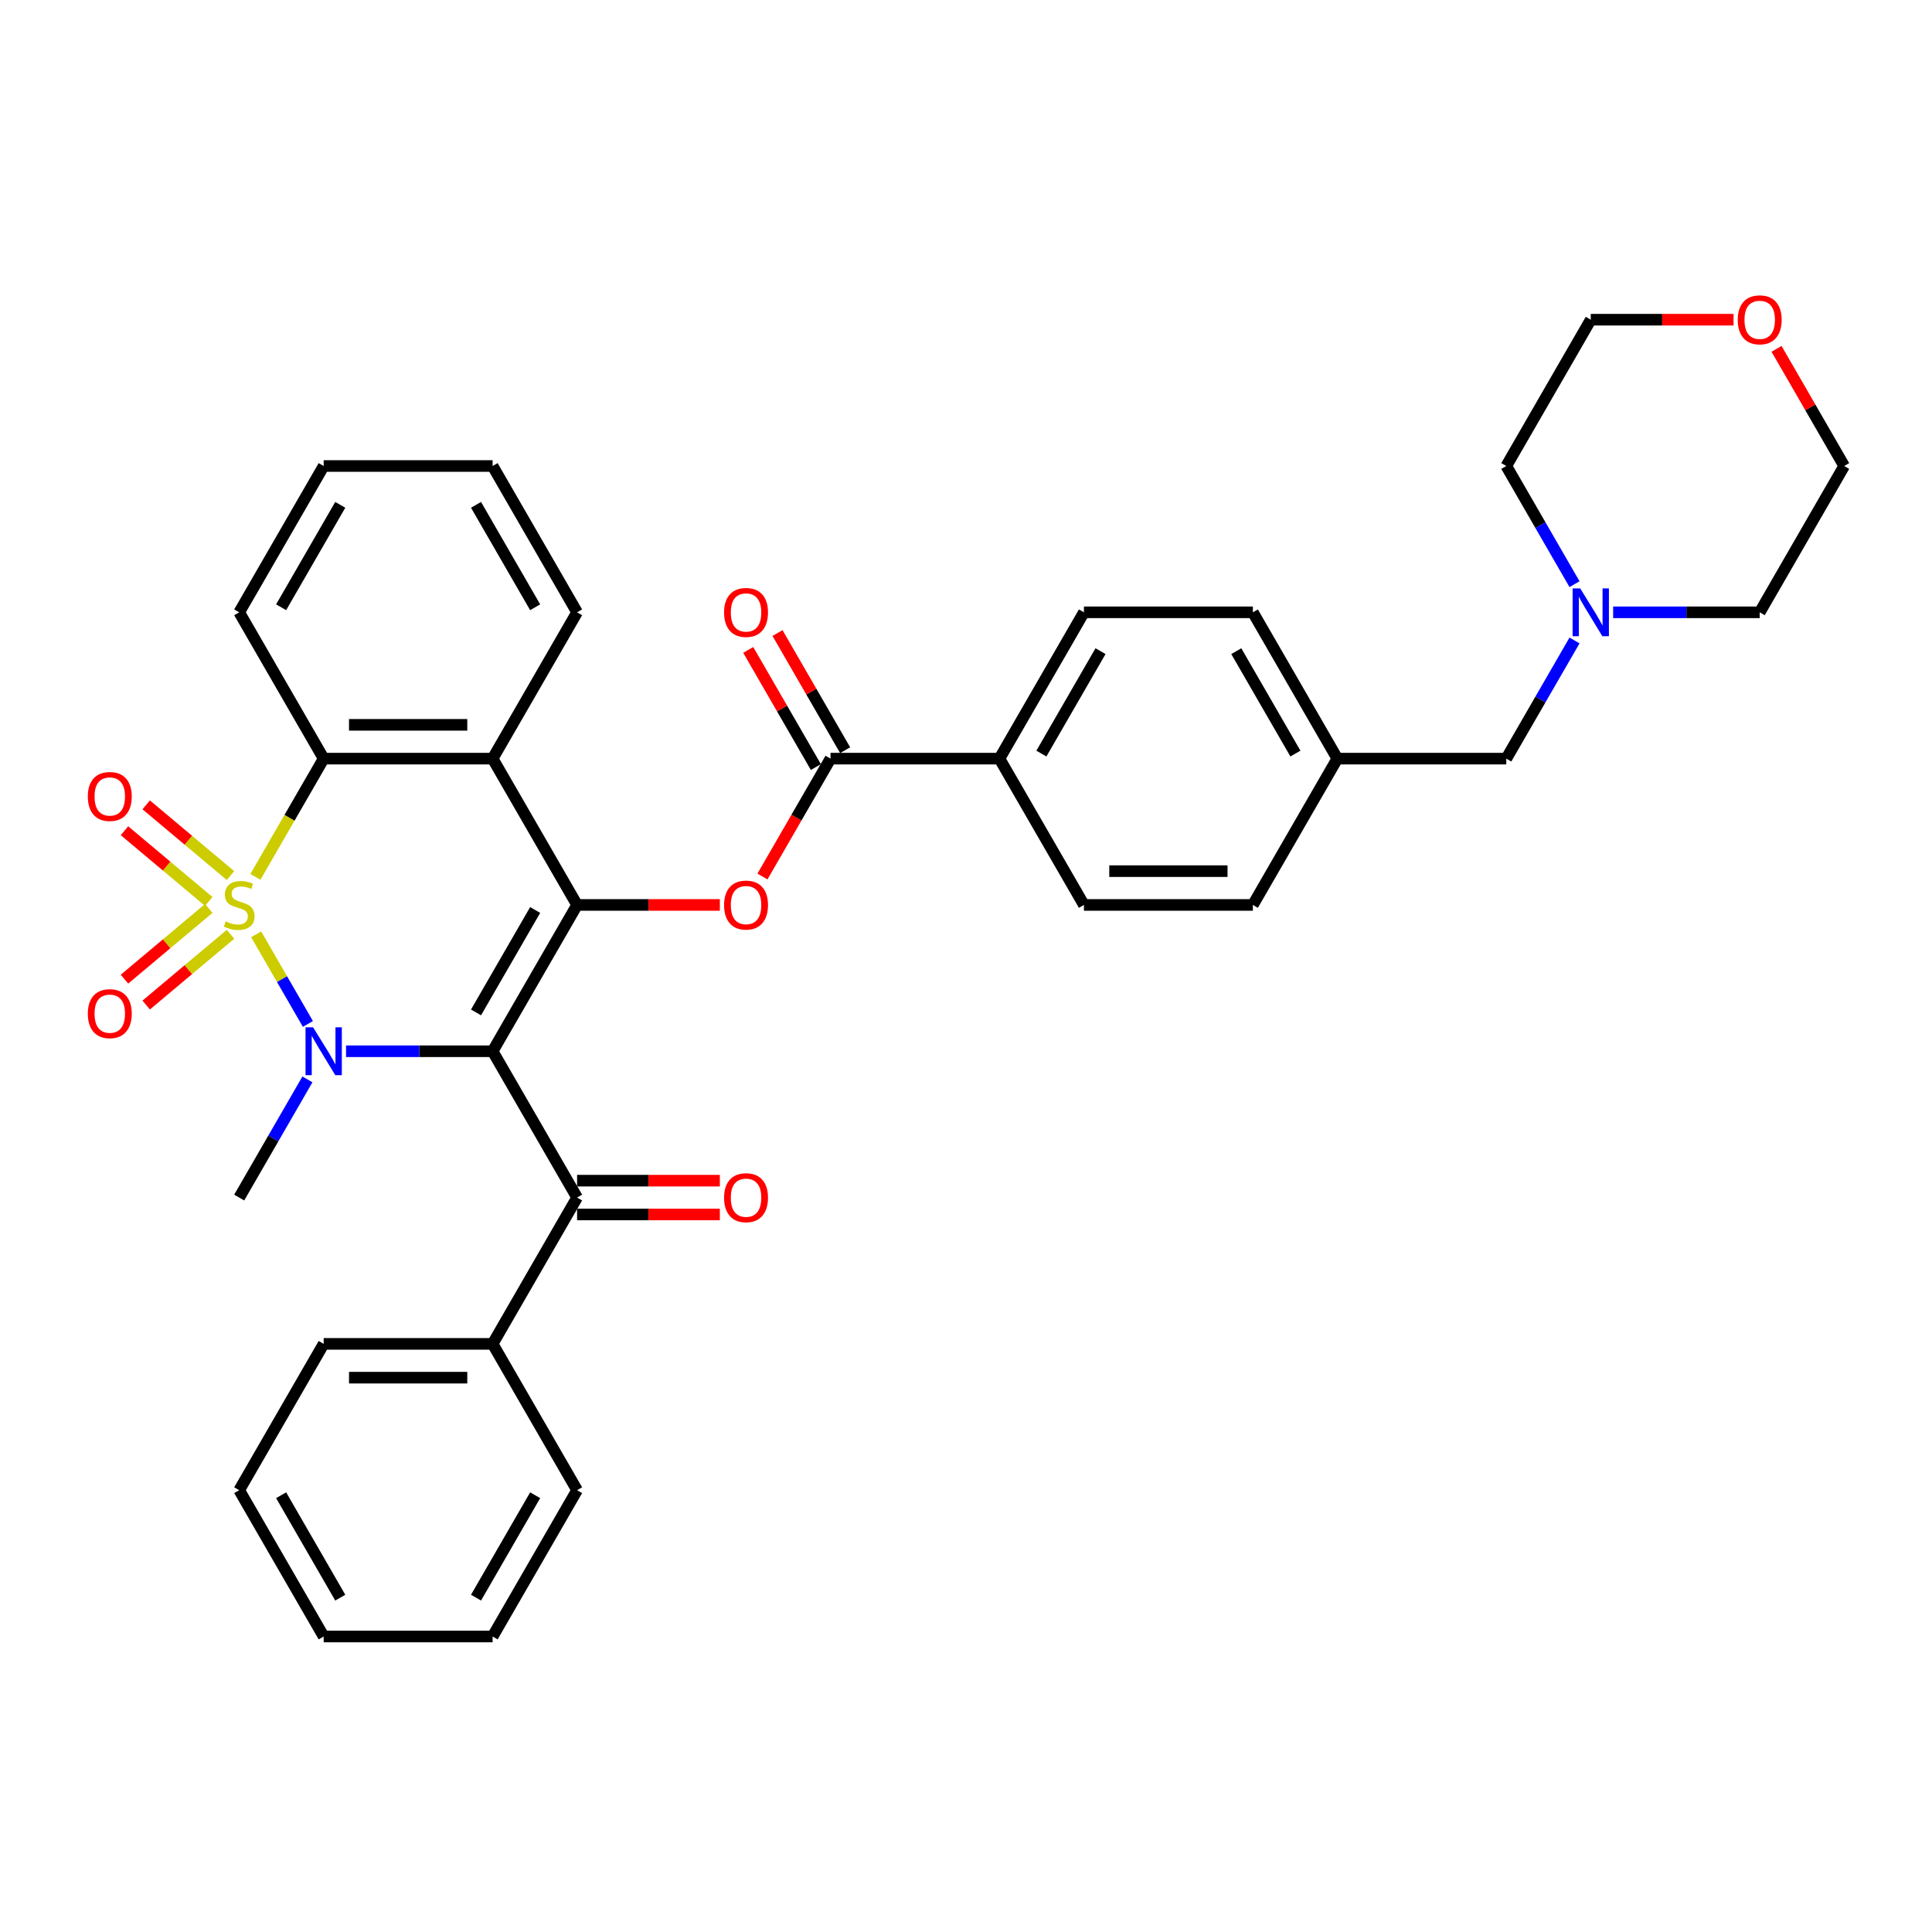<?xml version='1.0' encoding='iso-8859-1'?>
<svg version='1.1' baseProfile='full'
              xmlns='http://www.w3.org/2000/svg'
                      xmlns:rdkit='http://www.rdkit.org/xml'
                      xmlns:xlink='http://www.w3.org/1999/xlink'
                  xml:space='preserve'
width='1000px' height='1000px' viewBox='0 0 1000 1000'>
<!-- END OF HEADER -->
<rect style='opacity:1.0;fill:#FFFFFF;stroke:none' width='1000' height='1000' x='0' y='0'> </rect>
<path class='bond-1' d='M 132.585,483.594 L 145.98,506.795' style='fill:none;fill-rule:evenodd;stroke:#CCCC00;stroke-width:6px;stroke-linecap:butt;stroke-linejoin:miter;stroke-opacity:1' />
<path class='bond-1' d='M 145.98,506.795 L 159.375,529.997' style='fill:none;fill-rule:evenodd;stroke:#0000FF;stroke-width:6px;stroke-linecap:butt;stroke-linejoin:miter;stroke-opacity:1' />
<path class='bond-3' d='M 132.201,453.862 L 149.867,423.264' style='fill:none;fill-rule:evenodd;stroke:#CCCC00;stroke-width:6px;stroke-linecap:butt;stroke-linejoin:miter;stroke-opacity:1' />
<path class='bond-3' d='M 149.867,423.264 L 167.533,392.666' style='fill:none;fill-rule:evenodd;stroke:#000000;stroke-width:6px;stroke-linecap:butt;stroke-linejoin:miter;stroke-opacity:1' />
<path class='bond-8' d='M 119.305,453.2 L 97.486,434.892' style='fill:none;fill-rule:evenodd;stroke:#CCCC00;stroke-width:6px;stroke-linecap:butt;stroke-linejoin:miter;stroke-opacity:1' />
<path class='bond-8' d='M 97.486,434.892 L 75.667,416.584' style='fill:none;fill-rule:evenodd;stroke:#FF0000;stroke-width:6px;stroke-linecap:butt;stroke-linejoin:miter;stroke-opacity:1' />
<path class='bond-8' d='M 108.063,466.598 L 86.244,448.29' style='fill:none;fill-rule:evenodd;stroke:#CCCC00;stroke-width:6px;stroke-linecap:butt;stroke-linejoin:miter;stroke-opacity:1' />
<path class='bond-8' d='M 86.244,448.29 L 64.425,429.982' style='fill:none;fill-rule:evenodd;stroke:#FF0000;stroke-width:6px;stroke-linecap:butt;stroke-linejoin:miter;stroke-opacity:1' />
<path class='bond-9' d='M 108.063,470.194 L 86.244,488.502' style='fill:none;fill-rule:evenodd;stroke:#CCCC00;stroke-width:6px;stroke-linecap:butt;stroke-linejoin:miter;stroke-opacity:1' />
<path class='bond-9' d='M 86.244,488.502 L 64.425,506.81' style='fill:none;fill-rule:evenodd;stroke:#FF0000;stroke-width:6px;stroke-linecap:butt;stroke-linejoin:miter;stroke-opacity:1' />
<path class='bond-9' d='M 119.305,483.592 L 97.486,501.9' style='fill:none;fill-rule:evenodd;stroke:#CCCC00;stroke-width:6px;stroke-linecap:butt;stroke-linejoin:miter;stroke-opacity:1' />
<path class='bond-9' d='M 97.486,501.9 L 75.667,520.208' style='fill:none;fill-rule:evenodd;stroke:#FF0000;stroke-width:6px;stroke-linecap:butt;stroke-linejoin:miter;stroke-opacity:1' />
<path class='bond-0' d='M 254.979,544.126 L 217.045,544.126' style='fill:none;fill-rule:evenodd;stroke:#000000;stroke-width:6px;stroke-linecap:butt;stroke-linejoin:miter;stroke-opacity:1' />
<path class='bond-0' d='M 217.045,544.126 L 179.111,544.126' style='fill:none;fill-rule:evenodd;stroke:#0000FF;stroke-width:6px;stroke-linecap:butt;stroke-linejoin:miter;stroke-opacity:1' />
<path class='bond-6' d='M 254.979,544.126 L 298.702,619.857' style='fill:none;fill-rule:evenodd;stroke:#000000;stroke-width:6px;stroke-linecap:butt;stroke-linejoin:miter;stroke-opacity:1' />
<path class='bond-36' d='M 254.979,544.126 L 298.702,468.396' style='fill:none;fill-rule:evenodd;stroke:#000000;stroke-width:6px;stroke-linecap:butt;stroke-linejoin:miter;stroke-opacity:1' />
<path class='bond-36' d='M 246.391,524.022 L 276.997,471.011' style='fill:none;fill-rule:evenodd;stroke:#000000;stroke-width:6px;stroke-linecap:butt;stroke-linejoin:miter;stroke-opacity:1' />
<path class='bond-15' d='M 159.122,558.695 L 141.466,589.276' style='fill:none;fill-rule:evenodd;stroke:#0000FF;stroke-width:6px;stroke-linecap:butt;stroke-linejoin:miter;stroke-opacity:1' />
<path class='bond-15' d='M 141.466,589.276 L 123.81,619.857' style='fill:none;fill-rule:evenodd;stroke:#000000;stroke-width:6px;stroke-linecap:butt;stroke-linejoin:miter;stroke-opacity:1' />
<path class='bond-2' d='M 298.702,468.396 L 254.979,392.666' style='fill:none;fill-rule:evenodd;stroke:#000000;stroke-width:6px;stroke-linecap:butt;stroke-linejoin:miter;stroke-opacity:1' />
<path class='bond-5' d='M 298.702,468.396 L 335.647,468.396' style='fill:none;fill-rule:evenodd;stroke:#000000;stroke-width:6px;stroke-linecap:butt;stroke-linejoin:miter;stroke-opacity:1' />
<path class='bond-5' d='M 335.647,468.396 L 372.593,468.396' style='fill:none;fill-rule:evenodd;stroke:#FF0000;stroke-width:6px;stroke-linecap:butt;stroke-linejoin:miter;stroke-opacity:1' />
<path class='bond-4' d='M 167.533,392.666 L 254.979,392.666' style='fill:none;fill-rule:evenodd;stroke:#000000;stroke-width:6px;stroke-linecap:butt;stroke-linejoin:miter;stroke-opacity:1' />
<path class='bond-4' d='M 180.65,375.176 L 241.862,375.176' style='fill:none;fill-rule:evenodd;stroke:#000000;stroke-width:6px;stroke-linecap:butt;stroke-linejoin:miter;stroke-opacity:1' />
<path class='bond-24' d='M 167.533,392.666 L 123.81,316.935' style='fill:none;fill-rule:evenodd;stroke:#000000;stroke-width:6px;stroke-linecap:butt;stroke-linejoin:miter;stroke-opacity:1' />
<path class='bond-21' d='M 254.979,392.666 L 298.702,316.935' style='fill:none;fill-rule:evenodd;stroke:#000000;stroke-width:6px;stroke-linecap:butt;stroke-linejoin:miter;stroke-opacity:1' />
<path class='bond-7' d='M 394.639,453.688 L 412.255,423.177' style='fill:none;fill-rule:evenodd;stroke:#FF0000;stroke-width:6px;stroke-linecap:butt;stroke-linejoin:miter;stroke-opacity:1' />
<path class='bond-7' d='M 412.255,423.177 L 429.87,392.666' style='fill:none;fill-rule:evenodd;stroke:#000000;stroke-width:6px;stroke-linecap:butt;stroke-linejoin:miter;stroke-opacity:1' />
<path class='bond-12' d='M 298.702,628.601 L 335.647,628.601' style='fill:none;fill-rule:evenodd;stroke:#000000;stroke-width:6px;stroke-linecap:butt;stroke-linejoin:miter;stroke-opacity:1' />
<path class='bond-12' d='M 335.647,628.601 L 372.593,628.601' style='fill:none;fill-rule:evenodd;stroke:#FF0000;stroke-width:6px;stroke-linecap:butt;stroke-linejoin:miter;stroke-opacity:1' />
<path class='bond-12' d='M 298.702,611.112 L 335.647,611.112' style='fill:none;fill-rule:evenodd;stroke:#000000;stroke-width:6px;stroke-linecap:butt;stroke-linejoin:miter;stroke-opacity:1' />
<path class='bond-12' d='M 335.647,611.112 L 372.593,611.112' style='fill:none;fill-rule:evenodd;stroke:#FF0000;stroke-width:6px;stroke-linecap:butt;stroke-linejoin:miter;stroke-opacity:1' />
<path class='bond-14' d='M 298.702,619.857 L 254.979,695.587' style='fill:none;fill-rule:evenodd;stroke:#000000;stroke-width:6px;stroke-linecap:butt;stroke-linejoin:miter;stroke-opacity:1' />
<path class='bond-11' d='M 429.87,392.666 L 517.316,392.666' style='fill:none;fill-rule:evenodd;stroke:#000000;stroke-width:6px;stroke-linecap:butt;stroke-linejoin:miter;stroke-opacity:1' />
<path class='bond-13' d='M 437.443,388.293 L 419.939,357.975' style='fill:none;fill-rule:evenodd;stroke:#000000;stroke-width:6px;stroke-linecap:butt;stroke-linejoin:miter;stroke-opacity:1' />
<path class='bond-13' d='M 419.939,357.975 L 402.435,327.656' style='fill:none;fill-rule:evenodd;stroke:#FF0000;stroke-width:6px;stroke-linecap:butt;stroke-linejoin:miter;stroke-opacity:1' />
<path class='bond-13' d='M 422.297,397.038 L 404.793,366.719' style='fill:none;fill-rule:evenodd;stroke:#000000;stroke-width:6px;stroke-linecap:butt;stroke-linejoin:miter;stroke-opacity:1' />
<path class='bond-13' d='M 404.793,366.719 L 387.288,336.401' style='fill:none;fill-rule:evenodd;stroke:#FF0000;stroke-width:6px;stroke-linecap:butt;stroke-linejoin:miter;stroke-opacity:1' />
<path class='bond-10' d='M 814.966,331.504 L 797.31,362.085' style='fill:none;fill-rule:evenodd;stroke:#0000FF;stroke-width:6px;stroke-linecap:butt;stroke-linejoin:miter;stroke-opacity:1' />
<path class='bond-10' d='M 797.31,362.085 L 779.654,392.666' style='fill:none;fill-rule:evenodd;stroke:#000000;stroke-width:6px;stroke-linecap:butt;stroke-linejoin:miter;stroke-opacity:1' />
<path class='bond-25' d='M 834.955,316.935 L 872.889,316.935' style='fill:none;fill-rule:evenodd;stroke:#0000FF;stroke-width:6px;stroke-linecap:butt;stroke-linejoin:miter;stroke-opacity:1' />
<path class='bond-25' d='M 872.889,316.935 L 910.823,316.935' style='fill:none;fill-rule:evenodd;stroke:#000000;stroke-width:6px;stroke-linecap:butt;stroke-linejoin:miter;stroke-opacity:1' />
<path class='bond-26' d='M 814.966,302.367 L 797.31,271.786' style='fill:none;fill-rule:evenodd;stroke:#0000FF;stroke-width:6px;stroke-linecap:butt;stroke-linejoin:miter;stroke-opacity:1' />
<path class='bond-26' d='M 797.31,271.786 L 779.654,241.205' style='fill:none;fill-rule:evenodd;stroke:#000000;stroke-width:6px;stroke-linecap:butt;stroke-linejoin:miter;stroke-opacity:1' />
<path class='bond-18' d='M 517.316,392.666 L 561.039,316.935' style='fill:none;fill-rule:evenodd;stroke:#000000;stroke-width:6px;stroke-linecap:butt;stroke-linejoin:miter;stroke-opacity:1' />
<path class='bond-18' d='M 539.021,390.051 L 569.627,337.039' style='fill:none;fill-rule:evenodd;stroke:#000000;stroke-width:6px;stroke-linecap:butt;stroke-linejoin:miter;stroke-opacity:1' />
<path class='bond-19' d='M 517.316,392.666 L 561.039,468.396' style='fill:none;fill-rule:evenodd;stroke:#000000;stroke-width:6px;stroke-linecap:butt;stroke-linejoin:miter;stroke-opacity:1' />
<path class='bond-29' d='M 254.979,695.587 L 167.533,695.587' style='fill:none;fill-rule:evenodd;stroke:#000000;stroke-width:6px;stroke-linecap:butt;stroke-linejoin:miter;stroke-opacity:1' />
<path class='bond-29' d='M 241.862,713.076 L 180.65,713.076' style='fill:none;fill-rule:evenodd;stroke:#000000;stroke-width:6px;stroke-linecap:butt;stroke-linejoin:miter;stroke-opacity:1' />
<path class='bond-30' d='M 254.979,695.587 L 298.702,771.317' style='fill:none;fill-rule:evenodd;stroke:#000000;stroke-width:6px;stroke-linecap:butt;stroke-linejoin:miter;stroke-opacity:1' />
<path class='bond-16' d='M 897.268,165.475 L 860.323,165.475' style='fill:none;fill-rule:evenodd;stroke:#FF0000;stroke-width:6px;stroke-linecap:butt;stroke-linejoin:miter;stroke-opacity:1' />
<path class='bond-16' d='M 860.323,165.475 L 823.377,165.475' style='fill:none;fill-rule:evenodd;stroke:#000000;stroke-width:6px;stroke-linecap:butt;stroke-linejoin:miter;stroke-opacity:1' />
<path class='bond-40' d='M 919.537,180.568 L 937.041,210.886' style='fill:none;fill-rule:evenodd;stroke:#FF0000;stroke-width:6px;stroke-linecap:butt;stroke-linejoin:miter;stroke-opacity:1' />
<path class='bond-40' d='M 937.041,210.886 L 954.545,241.205' style='fill:none;fill-rule:evenodd;stroke:#000000;stroke-width:6px;stroke-linecap:butt;stroke-linejoin:miter;stroke-opacity:1' />
<path class='bond-17' d='M 779.654,392.666 L 692.208,392.666' style='fill:none;fill-rule:evenodd;stroke:#000000;stroke-width:6px;stroke-linecap:butt;stroke-linejoin:miter;stroke-opacity:1' />
<path class='bond-22' d='M 561.039,316.935 L 648.485,316.935' style='fill:none;fill-rule:evenodd;stroke:#000000;stroke-width:6px;stroke-linecap:butt;stroke-linejoin:miter;stroke-opacity:1' />
<path class='bond-23' d='M 561.039,468.396 L 648.485,468.396' style='fill:none;fill-rule:evenodd;stroke:#000000;stroke-width:6px;stroke-linecap:butt;stroke-linejoin:miter;stroke-opacity:1' />
<path class='bond-23' d='M 574.156,450.907 L 635.368,450.907' style='fill:none;fill-rule:evenodd;stroke:#000000;stroke-width:6px;stroke-linecap:butt;stroke-linejoin:miter;stroke-opacity:1' />
<path class='bond-20' d='M 692.208,392.666 L 648.485,468.396' style='fill:none;fill-rule:evenodd;stroke:#000000;stroke-width:6px;stroke-linecap:butt;stroke-linejoin:miter;stroke-opacity:1' />
<path class='bond-39' d='M 692.208,392.666 L 648.485,316.935' style='fill:none;fill-rule:evenodd;stroke:#000000;stroke-width:6px;stroke-linecap:butt;stroke-linejoin:miter;stroke-opacity:1' />
<path class='bond-39' d='M 670.503,390.051 L 639.897,337.039' style='fill:none;fill-rule:evenodd;stroke:#000000;stroke-width:6px;stroke-linecap:butt;stroke-linejoin:miter;stroke-opacity:1' />
<path class='bond-37' d='M 298.702,316.935 L 254.979,241.205' style='fill:none;fill-rule:evenodd;stroke:#000000;stroke-width:6px;stroke-linecap:butt;stroke-linejoin:miter;stroke-opacity:1' />
<path class='bond-37' d='M 276.997,314.32 L 246.391,261.309' style='fill:none;fill-rule:evenodd;stroke:#000000;stroke-width:6px;stroke-linecap:butt;stroke-linejoin:miter;stroke-opacity:1' />
<path class='bond-32' d='M 123.81,316.935 L 167.533,241.205' style='fill:none;fill-rule:evenodd;stroke:#000000;stroke-width:6px;stroke-linecap:butt;stroke-linejoin:miter;stroke-opacity:1' />
<path class='bond-32' d='M 145.514,314.32 L 176.12,261.309' style='fill:none;fill-rule:evenodd;stroke:#000000;stroke-width:6px;stroke-linecap:butt;stroke-linejoin:miter;stroke-opacity:1' />
<path class='bond-28' d='M 910.823,316.935 L 954.545,241.205' style='fill:none;fill-rule:evenodd;stroke:#000000;stroke-width:6px;stroke-linecap:butt;stroke-linejoin:miter;stroke-opacity:1' />
<path class='bond-27' d='M 779.654,241.205 L 823.377,165.475' style='fill:none;fill-rule:evenodd;stroke:#000000;stroke-width:6px;stroke-linecap:butt;stroke-linejoin:miter;stroke-opacity:1' />
<path class='bond-33' d='M 167.533,695.587 L 123.81,771.317' style='fill:none;fill-rule:evenodd;stroke:#000000;stroke-width:6px;stroke-linecap:butt;stroke-linejoin:miter;stroke-opacity:1' />
<path class='bond-34' d='M 298.702,771.317 L 254.979,847.048' style='fill:none;fill-rule:evenodd;stroke:#000000;stroke-width:6px;stroke-linecap:butt;stroke-linejoin:miter;stroke-opacity:1' />
<path class='bond-34' d='M 276.997,773.932 L 246.391,826.943' style='fill:none;fill-rule:evenodd;stroke:#000000;stroke-width:6px;stroke-linecap:butt;stroke-linejoin:miter;stroke-opacity:1' />
<path class='bond-31' d='M 254.979,241.205 L 167.533,241.205' style='fill:none;fill-rule:evenodd;stroke:#000000;stroke-width:6px;stroke-linecap:butt;stroke-linejoin:miter;stroke-opacity:1' />
<path class='bond-38' d='M 123.81,771.317 L 167.533,847.048' style='fill:none;fill-rule:evenodd;stroke:#000000;stroke-width:6px;stroke-linecap:butt;stroke-linejoin:miter;stroke-opacity:1' />
<path class='bond-38' d='M 145.514,773.932 L 176.12,826.943' style='fill:none;fill-rule:evenodd;stroke:#000000;stroke-width:6px;stroke-linecap:butt;stroke-linejoin:miter;stroke-opacity:1' />
<path class='bond-35' d='M 254.979,847.048 L 167.533,847.048' style='fill:none;fill-rule:evenodd;stroke:#000000;stroke-width:6px;stroke-linecap:butt;stroke-linejoin:miter;stroke-opacity:1' />
<path  class='atom-0' d='M 116.814 476.896
Q 117.094 477.001, 118.248 477.49
Q 119.403 477.98, 120.662 478.295
Q 121.956 478.575, 123.215 478.575
Q 125.559 478.575, 126.923 477.455
Q 128.287 476.301, 128.287 474.307
Q 128.287 472.943, 127.588 472.104
Q 126.923 471.264, 125.874 470.809
Q 124.824 470.355, 123.075 469.83
Q 120.872 469.165, 119.543 468.536
Q 118.248 467.906, 117.304 466.577
Q 116.395 465.248, 116.395 463.009
Q 116.395 459.896, 118.493 457.972
Q 120.627 456.049, 124.824 456.049
Q 127.693 456.049, 130.945 457.413
L 130.141 460.106
Q 127.168 458.882, 124.929 458.882
Q 122.516 458.882, 121.187 459.896
Q 119.857 460.876, 119.892 462.59
Q 119.892 463.919, 120.557 464.723
Q 121.256 465.528, 122.236 465.982
Q 123.25 466.437, 124.929 466.962
Q 127.168 467.661, 128.497 468.361
Q 129.826 469.061, 130.771 470.495
Q 131.75 471.894, 131.75 474.307
Q 131.75 477.735, 129.441 479.589
Q 127.168 481.408, 123.355 481.408
Q 121.152 481.408, 119.473 480.918
Q 117.829 480.463, 115.87 479.659
L 116.814 476.896
' fill='#CCCC00'/>
<path  class='atom-2' d='M 162.059 531.744
L 170.174 544.861
Q 170.978 546.155, 172.272 548.499
Q 173.567 550.842, 173.637 550.982
L 173.637 531.744
L 176.925 531.744
L 176.925 556.509
L 173.532 556.509
L 164.822 542.167
Q 163.808 540.489, 162.723 538.565
Q 161.674 536.641, 161.359 536.046
L 161.359 556.509
L 158.141 556.509
L 158.141 531.744
L 162.059 531.744
' fill='#0000FF'/>
<path  class='atom-6' d='M 374.779 468.466
Q 374.779 462.52, 377.718 459.197
Q 380.656 455.874, 386.147 455.874
Q 391.639 455.874, 394.577 459.197
Q 397.515 462.52, 397.515 468.466
Q 397.515 474.482, 394.542 477.91
Q 391.569 481.303, 386.147 481.303
Q 380.691 481.303, 377.718 477.91
Q 374.779 474.517, 374.779 468.466
M 386.147 478.505
Q 389.925 478.505, 391.954 475.986
Q 394.018 473.433, 394.018 468.466
Q 394.018 463.604, 391.954 461.155
Q 389.925 458.672, 386.147 458.672
Q 382.37 458.672, 380.306 461.12
Q 378.277 463.569, 378.277 468.466
Q 378.277 473.468, 380.306 475.986
Q 382.37 478.505, 386.147 478.505
' fill='#FF0000'/>
<path  class='atom-9' d='M 45.455 412.257
Q 45.455 406.31, 48.393 402.988
Q 51.331 399.665, 56.822 399.665
Q 62.314 399.665, 65.252 402.988
Q 68.191 406.31, 68.191 412.257
Q 68.191 418.273, 65.217 421.701
Q 62.244 425.094, 56.822 425.094
Q 51.366 425.094, 48.393 421.701
Q 45.455 418.308, 45.455 412.257
M 56.822 422.296
Q 60.6 422.296, 62.629 419.777
Q 64.693 417.224, 64.693 412.257
Q 64.693 407.395, 62.629 404.946
Q 60.6 402.463, 56.822 402.463
Q 53.045 402.463, 50.981 404.911
Q 48.952 407.36, 48.952 412.257
Q 48.952 417.259, 50.981 419.777
Q 53.045 422.296, 56.822 422.296
' fill='#FF0000'/>
<path  class='atom-10' d='M 45.455 524.675
Q 45.455 518.729, 48.393 515.406
Q 51.331 512.083, 56.822 512.083
Q 62.314 512.083, 65.252 515.406
Q 68.191 518.729, 68.191 524.675
Q 68.191 530.691, 65.217 534.119
Q 62.244 537.512, 56.822 537.512
Q 51.366 537.512, 48.393 534.119
Q 45.455 530.726, 45.455 524.675
M 56.822 534.714
Q 60.6 534.714, 62.629 532.195
Q 64.693 529.642, 64.693 524.675
Q 64.693 519.813, 62.629 517.365
Q 60.6 514.881, 56.822 514.881
Q 53.045 514.881, 50.981 517.33
Q 48.952 519.778, 48.952 524.675
Q 48.952 529.677, 50.981 532.195
Q 53.045 534.714, 56.822 534.714
' fill='#FF0000'/>
<path  class='atom-11' d='M 817.903 304.553
L 826.018 317.67
Q 826.822 318.964, 828.116 321.308
Q 829.41 323.651, 829.48 323.791
L 829.48 304.553
L 832.768 304.553
L 832.768 329.318
L 829.375 329.318
L 820.666 314.977
Q 819.651 313.298, 818.567 311.374
Q 817.518 309.45, 817.203 308.855
L 817.203 329.318
L 813.985 329.318
L 813.985 304.553
L 817.903 304.553
' fill='#0000FF'/>
<path  class='atom-13' d='M 374.779 619.927
Q 374.779 613.98, 377.718 610.657
Q 380.656 607.334, 386.147 607.334
Q 391.639 607.334, 394.577 610.657
Q 397.515 613.98, 397.515 619.927
Q 397.515 625.943, 394.542 629.371
Q 391.569 632.764, 386.147 632.764
Q 380.691 632.764, 377.718 629.371
Q 374.779 625.978, 374.779 619.927
M 386.147 629.965
Q 389.925 629.965, 391.954 627.447
Q 394.018 624.893, 394.018 619.927
Q 394.018 615.065, 391.954 612.616
Q 389.925 610.133, 386.147 610.133
Q 382.37 610.133, 380.306 612.581
Q 378.277 615.03, 378.277 619.927
Q 378.277 624.928, 380.306 627.447
Q 382.37 629.965, 386.147 629.965
' fill='#FF0000'/>
<path  class='atom-14' d='M 374.779 317.005
Q 374.779 311.059, 377.718 307.736
Q 380.656 304.413, 386.147 304.413
Q 391.639 304.413, 394.577 307.736
Q 397.515 311.059, 397.515 317.005
Q 397.515 323.022, 394.542 326.449
Q 391.569 329.842, 386.147 329.842
Q 380.691 329.842, 377.718 326.449
Q 374.779 323.057, 374.779 317.005
M 386.147 327.044
Q 389.925 327.044, 391.954 324.526
Q 394.018 321.972, 394.018 317.005
Q 394.018 312.143, 391.954 309.695
Q 389.925 307.211, 386.147 307.211
Q 382.37 307.211, 380.306 309.66
Q 378.277 312.108, 378.277 317.005
Q 378.277 322.007, 380.306 324.526
Q 382.37 327.044, 386.147 327.044
' fill='#FF0000'/>
<path  class='atom-17' d='M 899.455 165.545
Q 899.455 159.598, 902.393 156.275
Q 905.331 152.952, 910.823 152.952
Q 916.314 152.952, 919.252 156.275
Q 922.19 159.598, 922.19 165.545
Q 922.19 171.561, 919.217 174.989
Q 916.244 178.382, 910.823 178.382
Q 905.366 178.382, 902.393 174.989
Q 899.455 171.596, 899.455 165.545
M 910.823 175.583
Q 914.6 175.583, 916.629 173.065
Q 918.693 170.512, 918.693 165.545
Q 918.693 160.683, 916.629 158.234
Q 914.6 155.751, 910.823 155.751
Q 907.045 155.751, 904.981 158.199
Q 902.952 160.648, 902.952 165.545
Q 902.952 170.547, 904.981 173.065
Q 907.045 175.583, 910.823 175.583
' fill='#FF0000'/>
</svg>

